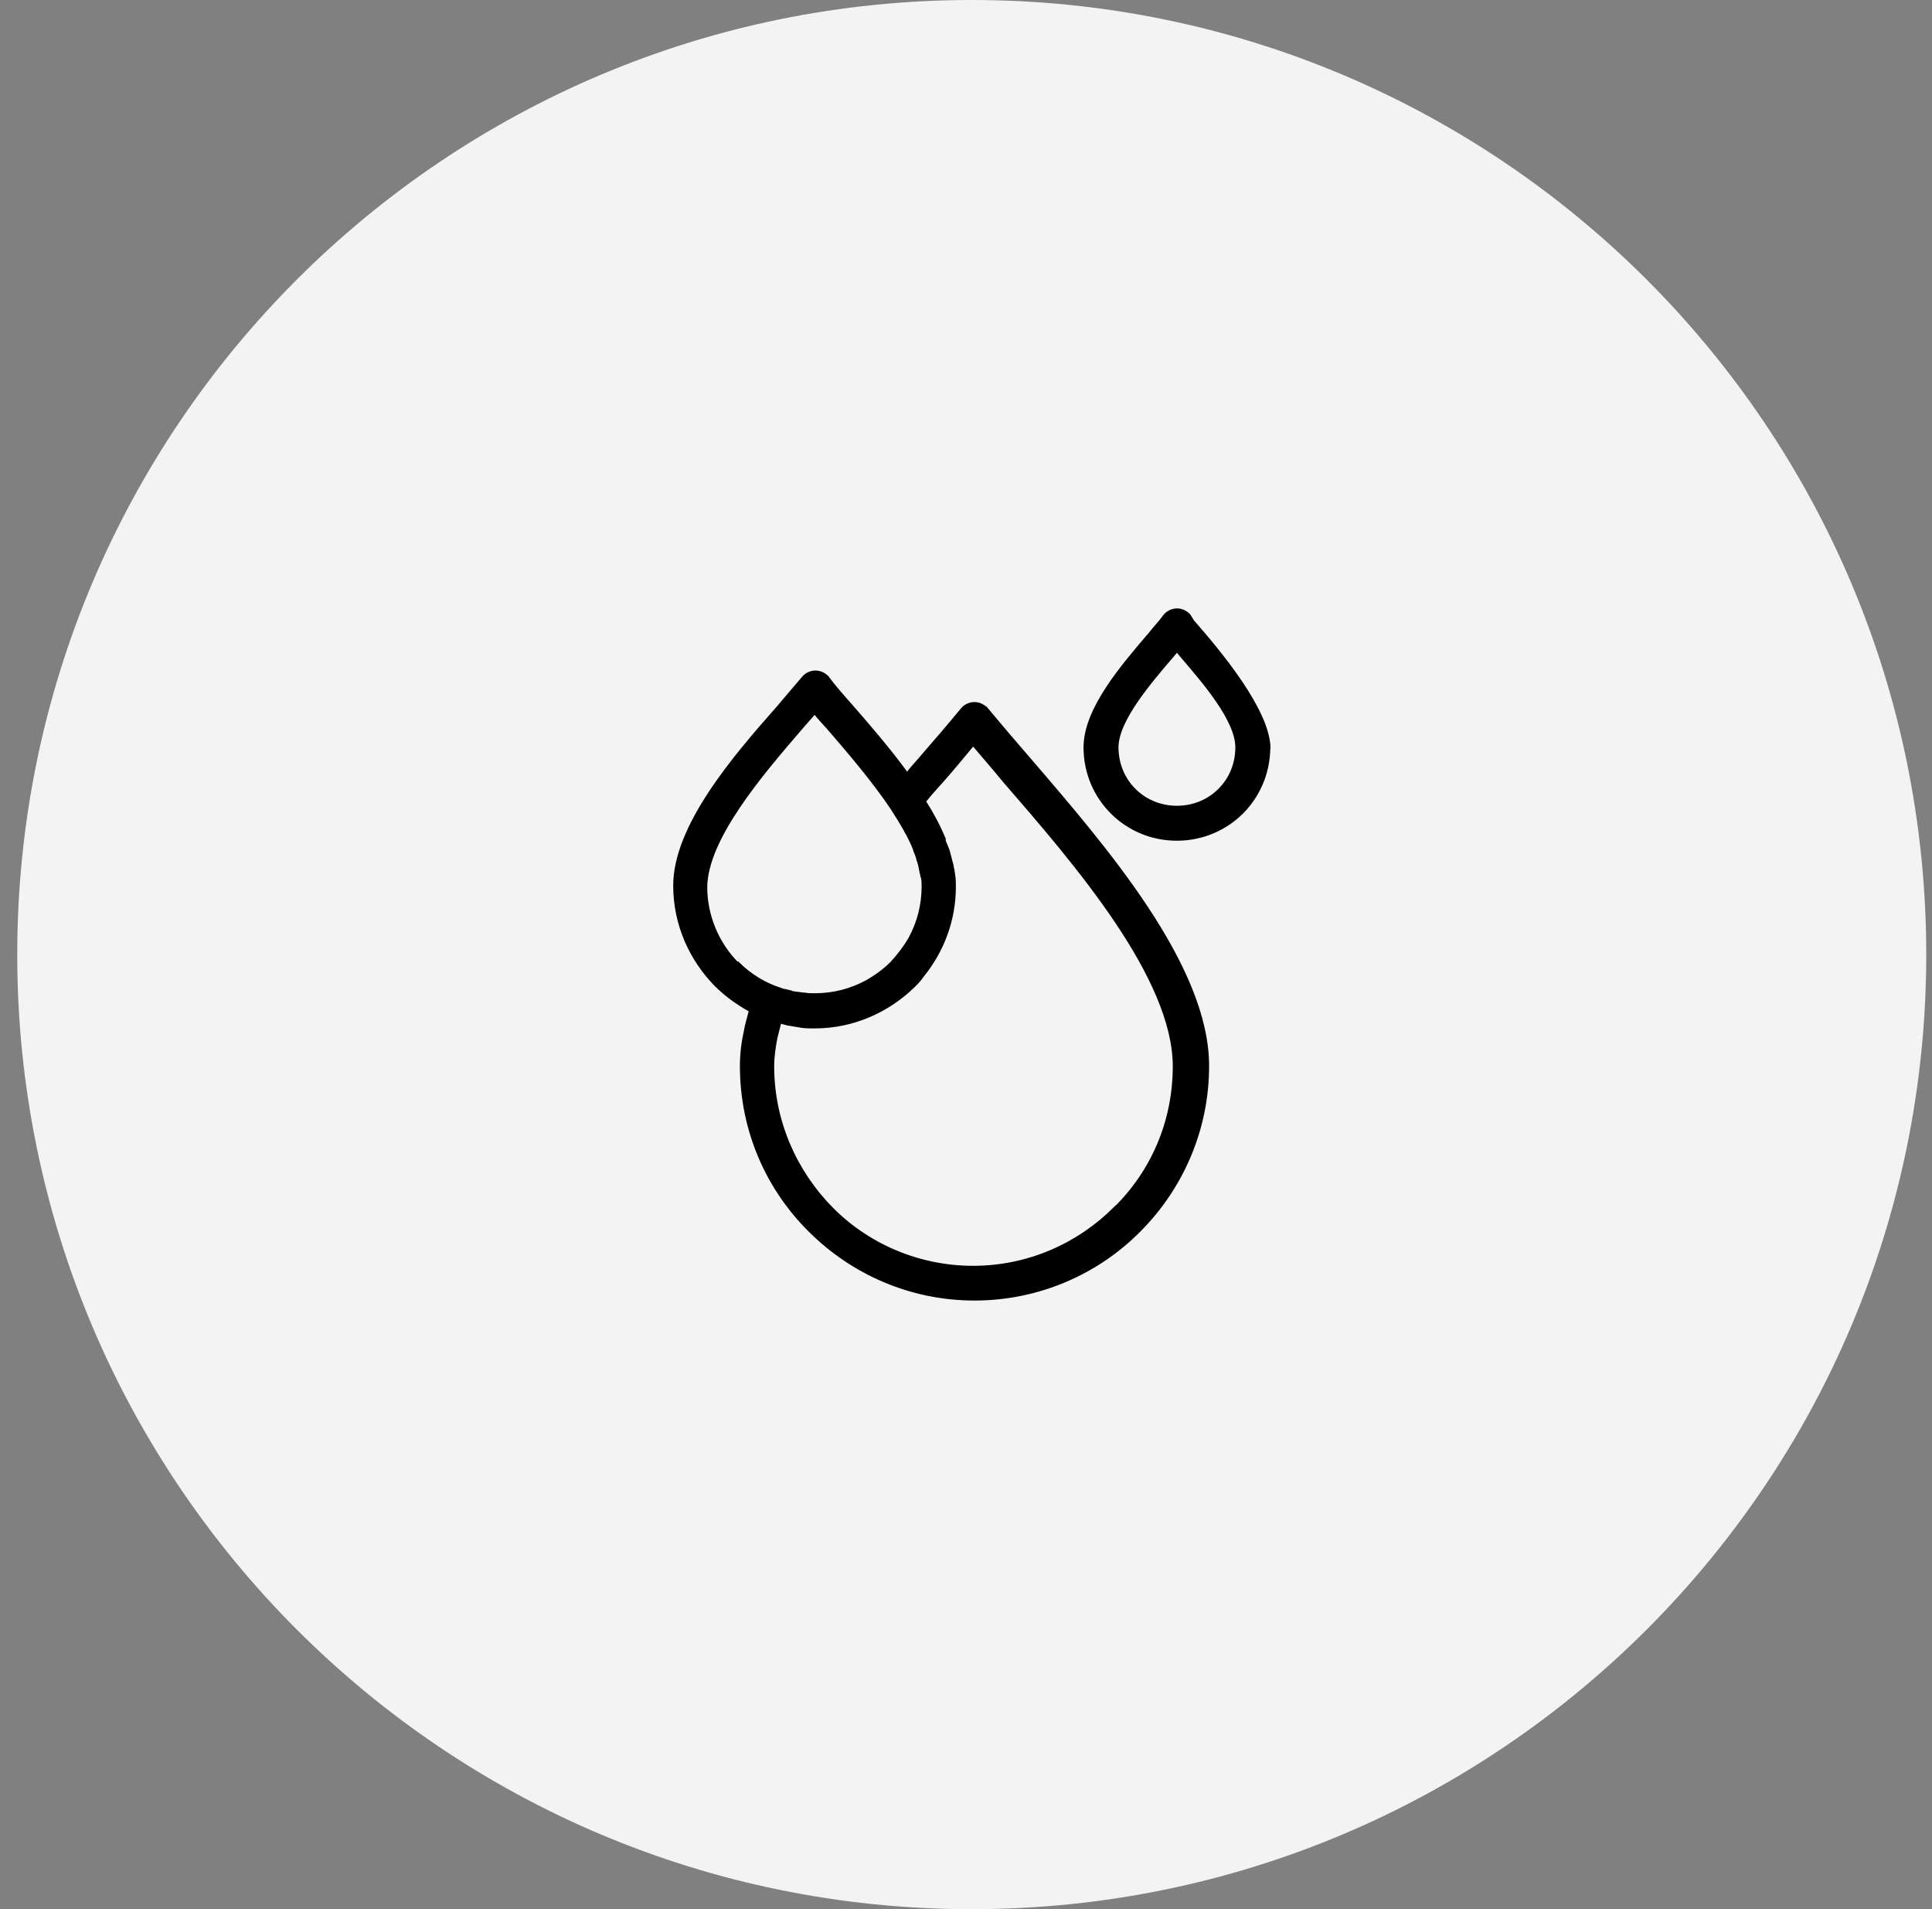 <?xml version="1.0" encoding="UTF-8"?> <svg xmlns="http://www.w3.org/2000/svg" width="84" height="83" viewBox="0 0 84 83" fill="none"><rect x="0" y="0" width="84" height="83" fill="#808080" stroke="none"/><path d="M42.25 83C65.17 83 83.75 64.42 83.75 41.5C83.75 18.58 65.17 0 42.25 0C19.33 0 0.75 18.58 0.75 41.5C0.75 64.42 19.33 83 42.25 83Z" fill="#F3F3F3"></path><path d="M42.92 30.84C42.89 30.78 42.84 30.76 42.81 30.73C42.5 30.48 42.06 30.53 41.81 30.84C41.31 31.45 40.64 32.23 39.91 33.07C39.74 33.27 39.58 33.43 39.44 33.63C38.69 32.6 37.82 31.59 37.07 30.73C36.65 30.26 36.26 29.81 36.01 29.47C35.98 29.41 35.93 29.39 35.9 29.36C35.59 29.11 35.15 29.16 34.9 29.47C34.62 29.8 34.23 30.25 33.81 30.75C31.91 32.9 29.32 35.91 29.32 38.5C29.32 40.2 30.02 41.71 31.1 42.82C31.55 43.27 32.05 43.63 32.61 43.94C32.53 44.25 32.44 44.53 32.39 44.83C32.28 45.33 32.22 45.83 32.22 46.34C32.22 49.16 33.36 51.69 35.2 53.51C37.04 55.35 39.58 56.49 42.37 56.49C45.16 56.49 47.72 55.35 49.54 53.51C51.38 51.67 52.52 49.13 52.52 46.34C52.52 41.99 48.06 36.83 44.82 33.06C44.09 32.22 43.43 31.44 42.92 30.83V30.84ZM32.07 41.88C31.23 41.04 30.7 39.84 30.7 38.56C30.73 36.44 33.13 33.65 34.86 31.64C35.06 31.42 35.25 31.19 35.42 31C35.59 31.22 35.78 31.42 35.98 31.64C36.87 32.67 37.93 33.9 38.77 35.15C39.16 35.76 39.52 36.35 39.75 36.93V36.96C39.81 37.1 39.86 37.21 39.89 37.35C39.89 37.38 39.89 37.41 39.92 37.43C39.95 37.54 39.98 37.65 40 37.76C40 37.82 40.03 37.87 40.03 37.93C40.06 38.01 40.06 38.1 40.09 38.15C40.12 38.29 40.12 38.4 40.12 38.54C40.12 39.35 39.92 40.1 39.56 40.77C39.34 41.16 39.06 41.52 38.75 41.86C38.44 42.17 38.05 42.45 37.66 42.67C36.99 43.03 36.24 43.23 35.43 43.23C35.26 43.23 35.12 43.23 34.96 43.2H34.9C34.76 43.17 34.62 43.17 34.48 43.14C34.45 43.14 34.42 43.14 34.4 43.11C34.29 43.08 34.15 43.05 34.04 43.03C34.01 43.03 33.98 43 33.96 43C33.26 42.78 32.62 42.39 32.09 41.86L32.07 41.88ZM48.47 52.51C46.88 54.1 44.7 55.08 42.31 55.08C39.92 55.08 37.71 54.1 36.15 52.51C34.59 50.92 33.61 48.74 33.61 46.35C33.61 45.96 33.67 45.54 33.75 45.12C33.81 44.9 33.86 44.67 33.92 44.45C33.98 44.45 34.03 44.48 34.06 44.48C34.12 44.51 34.2 44.51 34.26 44.54H34.29C34.35 44.54 34.43 44.57 34.49 44.57C34.6 44.6 34.71 44.6 34.82 44.63C35.02 44.66 35.21 44.66 35.41 44.66C37.11 44.66 38.62 43.96 39.73 42.88C39.87 42.74 40.01 42.6 40.12 42.43C40.98 41.37 41.51 40.03 41.51 38.55C41.51 38.38 41.51 38.22 41.48 38.05C41.48 37.97 41.45 37.91 41.45 37.83C41.42 37.75 41.42 37.63 41.39 37.55C41.36 37.44 41.33 37.35 41.31 37.24C41.28 37.16 41.28 37.1 41.25 37.02C41.22 36.91 41.17 36.8 41.11 36.66C41.08 36.6 41.08 36.55 41.05 36.49C41.08 36.49 41.08 36.46 41.05 36.43C40.83 35.9 40.55 35.37 40.21 34.84C40.46 34.53 40.71 34.25 40.94 34C41.44 33.44 41.89 32.88 42.31 32.38C42.73 32.88 43.2 33.41 43.68 34C46.78 37.57 51.04 42.51 51.04 46.36C51.04 48.79 50.06 50.96 48.47 52.52V52.51Z" fill="black" stroke="black" stroke-width="0.1" stroke-miterlimit="10"></path><path d="M55.19 32.49C55.13 30.85 53.08 28.38 51.87 27L51.73 26.77C51.73 26.77 51.67 26.69 51.62 26.66C51.31 26.41 50.87 26.46 50.62 26.77C50.48 26.97 50.23 27.24 49.98 27.55C48.81 28.92 47.16 30.81 47.16 32.49C47.16 33.61 47.61 34.61 48.33 35.33C49.06 36.06 50.06 36.5 51.17 36.5C52.28 36.5 53.29 36.05 54.01 35.33C54.72 34.62 55.16 33.64 55.18 32.55V32.53C55.18 32.52 55.18 32.5 55.18 32.49H55.19ZM53.01 34.33C52.54 34.8 51.89 35.08 51.17 35.08C50.45 35.08 49.8 34.8 49.33 34.33C48.86 33.86 48.58 33.21 48.58 32.49C48.58 31.32 50 29.67 51.03 28.47L51.17 28.3L51.31 28.47C52.34 29.67 53.76 31.31 53.76 32.49C53.76 33.22 53.48 33.86 53.01 34.33Z" fill="black" stroke="black" stroke-width="0.1" stroke-miterlimit="10"></path></svg> 